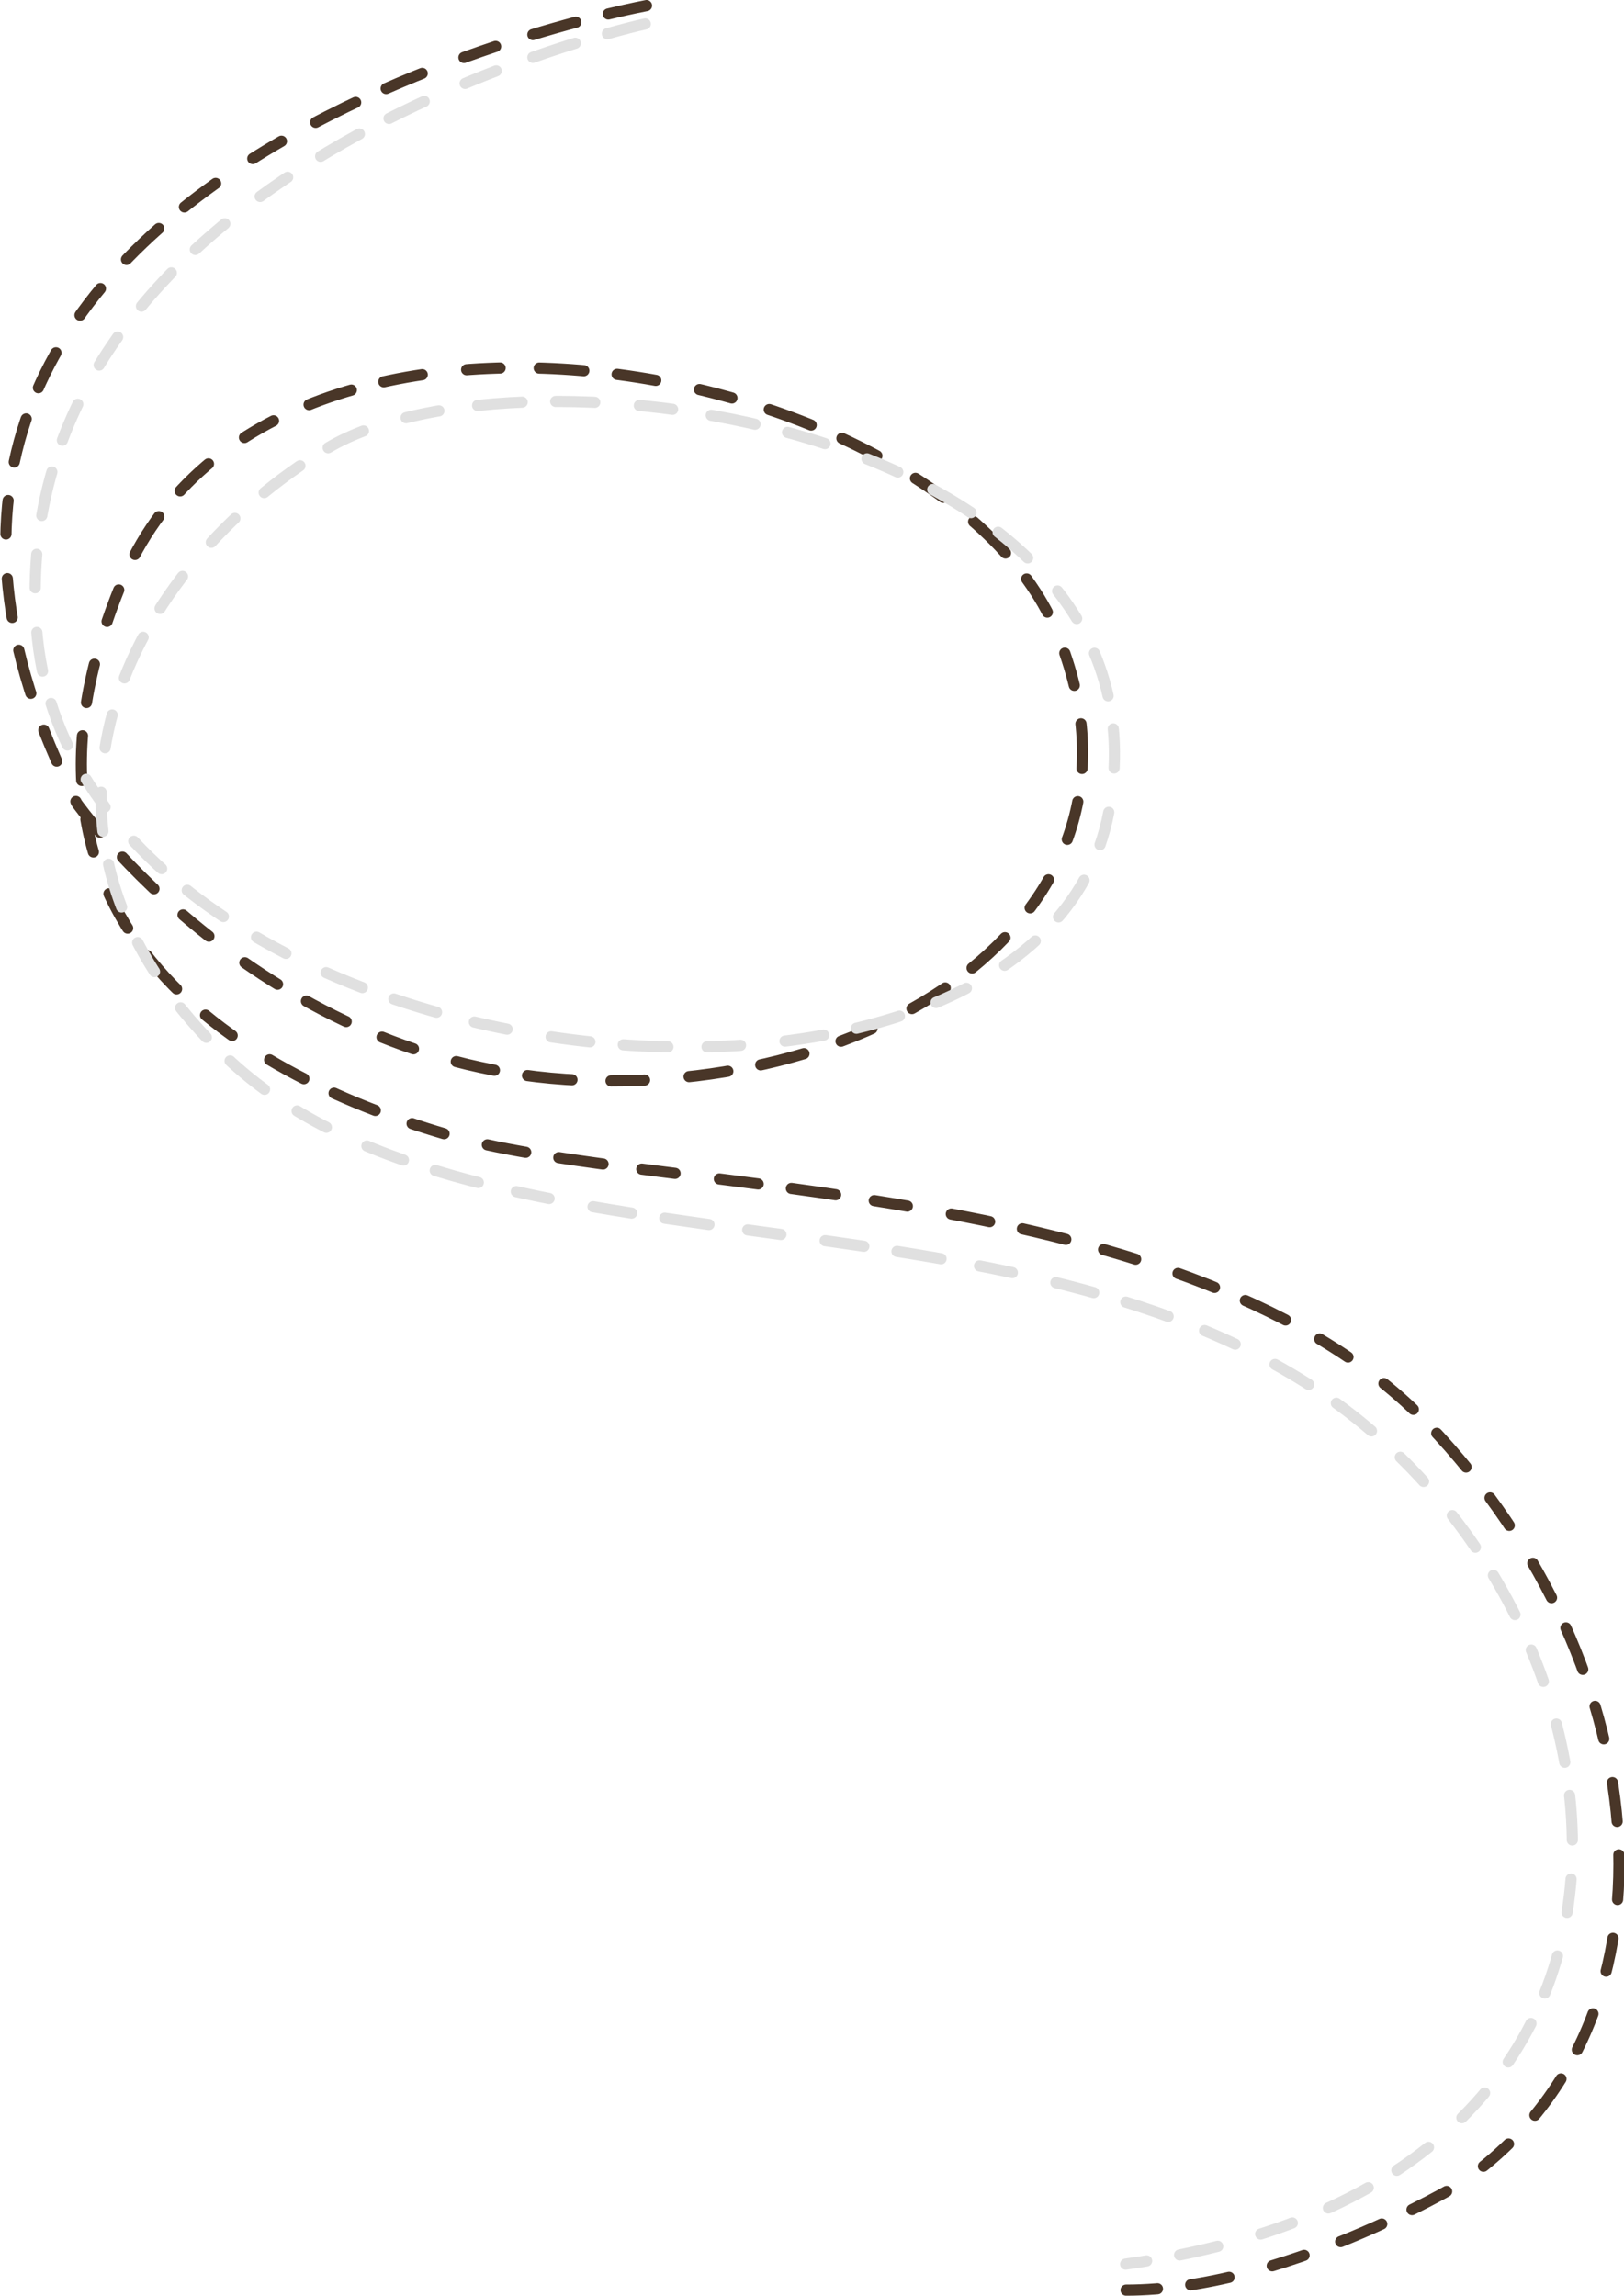 <svg xmlns="http://www.w3.org/2000/svg" viewBox="0 0 145.37 205.47"><defs><style>.cls-1{isolation:isolate;}.cls-2,.cls-3{fill:none;stroke-linecap:round;stroke-linejoin:round;stroke-dasharray:3.5 3 4 3.5 3 4;}.cls-2{stroke:#493628;}.cls-3{stroke:#e0e0e0;mix-blend-mode:multiply;}</style></defs><title>home-line-1</title><g class="cls-1"><g id="Layer_1" data-name="Layer 1"><path class="cls-2" d="M278.6,274.09s-80.05,14.69-51,71.38c0,0,16.65,23.59,45.07,24.8s52.91-16.18,42.53-40.39-70.44-35.62-83.52-4.27,11.64,44.59,29.74,49.72,66.2,3.77,87.16,25.73,23.51,54.06,2.66,68.09c0,0-15.71,9.41-29.71,9.41" transform="translate(-220.73 -273.59)"/><path class="cls-3" d="M278.49,275.73s-57.5,12.5-54.5,54,89.5,51,96,16.5-52.5-43-70-32.5-30.5,34-9,54.5,69,10.5,98,30,36.5,70.5-17.5,78" transform="translate(-220.73 -273.59)"/></g></g></svg>